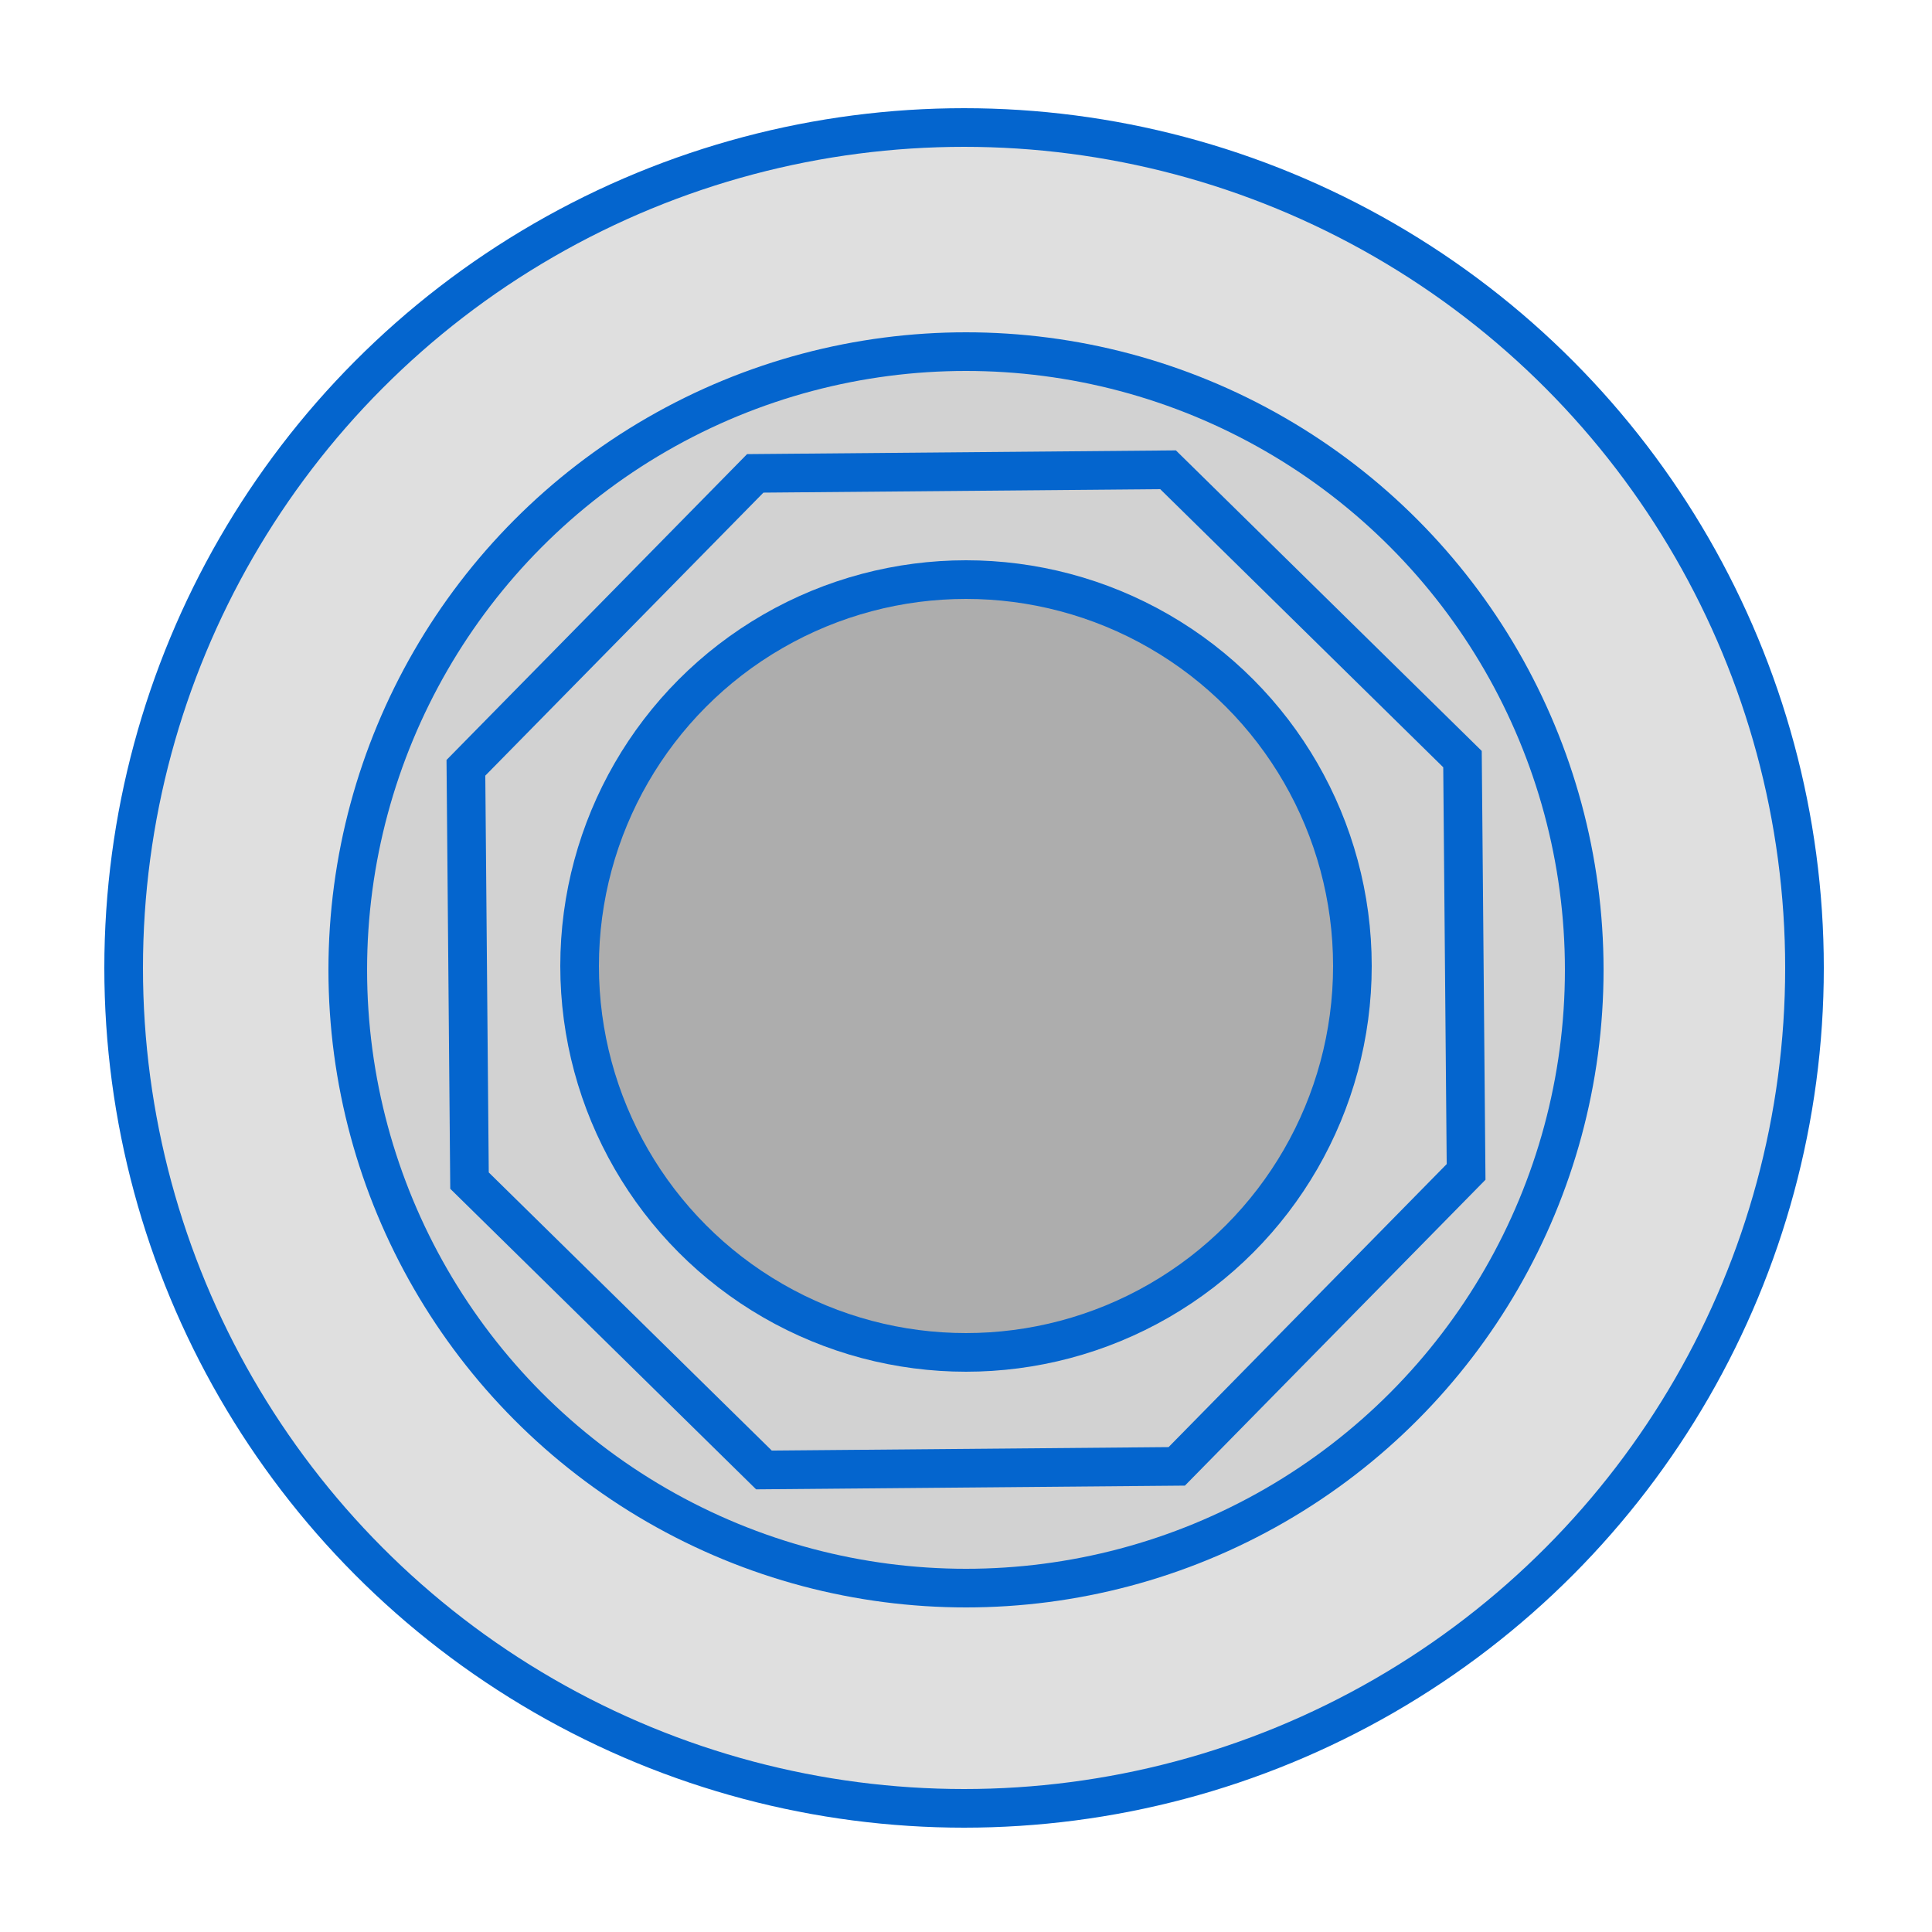 <?xml version="1.0" encoding="UTF-8"?>
<svg width="500px" height="500px" viewBox="0 0 500 500" version="1.1" xmlns="http://www.w3.org/2000/svg" xmlns:xlink="http://www.w3.org/1999/xlink">
    <!-- Generator: Sketch 63.1 (92452) - https://sketch.com -->
    <title>straumann_tl</title>
    <desc>Created with Sketch.</desc>
    <g id="straumann_tl" stroke="none" stroke-width="1" fill="none" fill-rule="evenodd">
        <circle id="Oval" stroke="#0465CE" stroke-width="10" fill-opacity="0.6" fill="#CACACA" cx="249.5" cy="250.5" r="217.5"></circle>
        <circle id="Oval" stroke="#0465CE" stroke-width="10" fill-opacity="0.6" fill="#CACACA" cx="250" cy="251" r="160"></circle>
        <circle id="Oval" stroke="#0465CE" stroke-width="10" fill="#ADADAD" cx="250" cy="250" r="100"></circle>
        <path d="M250,111.412 L151.296,152.296 L110.412,251 L151.296,349.704 L250,390.588 L348.704,349.704 L389.588,251 L348.704,152.296 L250,111.412 Z" id="Polygon" stroke="#0465CE" stroke-width="10" transform="translate(250, 251) rotate(22) translate(-250, -251) "></path>
    </g>
</svg>